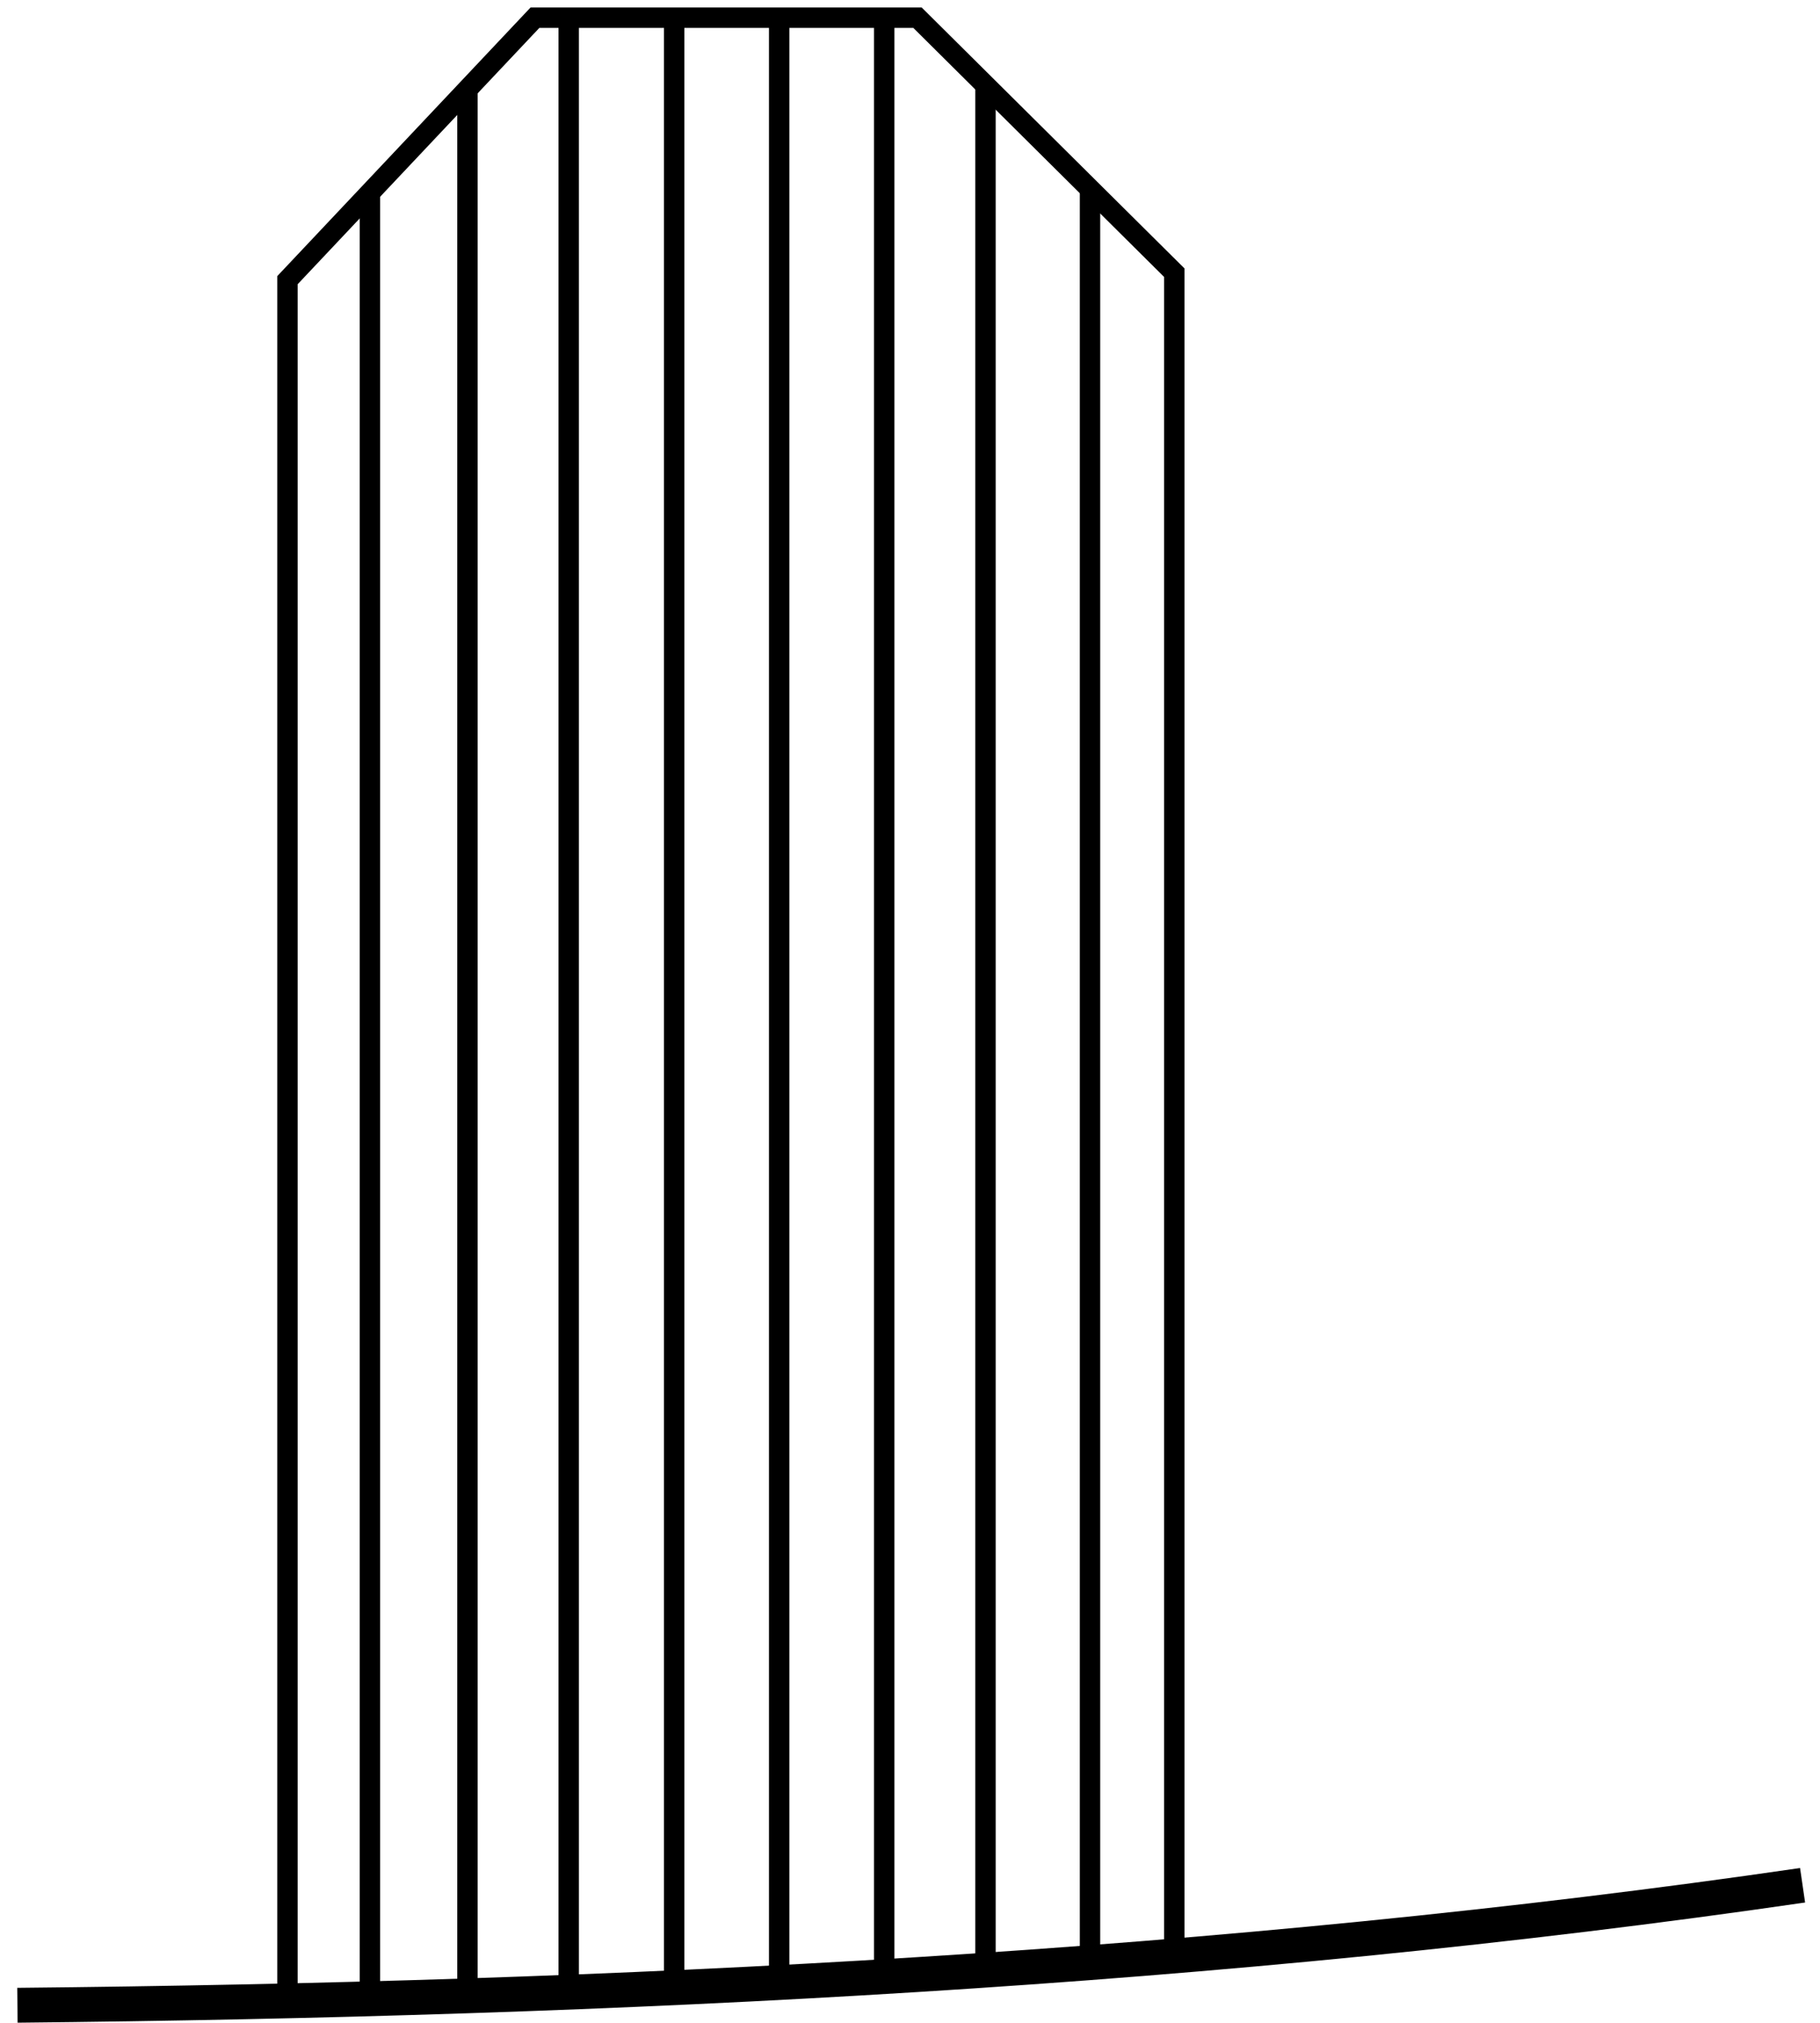 <?xml version="1.0" encoding="UTF-8" standalone="no"?>
<!-- Created with Inkscape (http://www.inkscape.org/) -->

<svg
   xmlns:dc="http://purl.org/dc/elements/1.1/"
   xmlns:cc="http://creativecommons.org/ns#"
   xmlns:rdf="http://www.w3.org/1999/02/22-rdf-syntax-ns#"
   xmlns:svg="http://www.w3.org/2000/svg"
   xmlns="http://www.w3.org/2000/svg"
   xmlns:sodipodi="http://sodipodi.sourceforge.net/DTD/sodipodi-0.dtd"
   xmlns:inkscape="http://www.inkscape.org/namespaces/inkscape"
   width="89.208"
   height="99.148"
   id="svg4779"
   version="1.1"
   inkscape:version="0.48.4 r9939"
   sodipodi:docname="2.svg">
  <title
     id="title9513">Violin bass bar chamfer for clamping</title>
  <defs
     id="defs4781">
    <inkscape:path-effect
       fuse_tolerance="0"
       vertical_pattern="false"
       prop_units="false"
       tang_offset="0"
       normal_offset="0"
       spacing="0"
       scale_y_rel="true"
       prop_scale="0.09"
       copytype="single_stretched"
       pattern="M 0,0 0,10 10,5 z"
       is_visible="true"
       id="path-effect8081-1"
       effect="skeletal" />
    <inkscape:path-effect
       effect="skeletal"
       id="path-effect8085-7"
       is_visible="true"
       pattern="m 630.812,0 0,10 10,-5 z"
       copytype="single_stretched"
       prop_scale="0.09"
       scale_y_rel="true"
       spacing="0"
       normal_offset="0"
       tang_offset="0"
       prop_units="false"
       vertical_pattern="false"
       fuse_tolerance="0" />
    <inkscape:path-effect
       fuse_tolerance="0"
       vertical_pattern="false"
       prop_units="false"
       tang_offset="0"
       normal_offset="0"
       spacing="0"
       scale_y_rel="true"
       prop_scale="0.09"
       copytype="single_stretched"
       pattern="m 585.204,-289.016 0,10 10,-5 z"
       is_visible="true"
       id="path-effect8089-4"
       effect="skeletal" />
    <inkscape:path-effect
       effect="skeletal"
       id="path-effect8093-0"
       is_visible="true"
       pattern="m 44.939,-288.927 0,10 10,-5 z"
       copytype="single_stretched"
       prop_scale="0.09"
       scale_y_rel="true"
       spacing="0"
       normal_offset="0"
       tang_offset="0"
       prop_units="false"
       vertical_pattern="false"
       fuse_tolerance="0" />
  </defs>
  <sodipodi:namedview
     id="base"
     pagecolor="#ffffff"
     bordercolor="#000000"
     borderopacity="1.0"
     inkscape:pageopacity="1.0"
     inkscape:pageshadow="0"
     inkscape:zoom="0.96166519"
     inkscape:cx="-497.31024"
     inkscape:cy="150.9783"
     inkscape:document-units="mm"
     inkscape:current-layer="g3061"
     showgrid="false"
     inkscape:showpageshadow="false"
     showborder="false"
     fit-margin-top="0"
     fit-margin-left="0"
     fit-margin-right="0"
     fit-margin-bottom="0"
     inkscape:window-width="1920"
     inkscape:window-height="1018"
     inkscape:window-x="-8"
     inkscape:window-y="-8"
     inkscape:window-maximized="1"
     units="mm" />
  <g
     inkscape:label="Layer 1"
     inkscape:groupmode="layer"
     id="layer1"
     transform="translate(1609.371,2258.046)">
    <g
       id="g3061"
       transform="matrix(-1,0,0,1,-2407.802,0)">
      <path
         style="fill:none;stroke:#000000;stroke-width:1px;stroke-linecap:butt;stroke-linejoin:miter;stroke-opacity:1"
         d="m -25,689.63 0,-84.191 12.132,-12.868 18.75,0 12.588,12.5 0,82.397"
         id="path3053"
         inkscape:connector-curvature="0"
         transform="matrix(-1,0,0,1,-837.52,-2849.75)"
         sodipodi:nodetypes="cccccc" />
      <path
         style="fill:none;stroke:#000000;stroke-width:1.708;stroke-linecap:butt;stroke-linejoin:miter;stroke-miterlimit:4;stroke-opacity:1;stroke-dasharray:none"
         d="M -38.235,689.998 C -8.988,689.708 20.976,688.241 49.265,684.116"
         id="path3055"
         inkscape:connector-curvature="0"
         transform="matrix(-1,0,0,1,-837.52,-2849.75)"
         sodipodi:nodetypes="cc" />
      <path
         style="fill:none;stroke:#000000;stroke-width:1px;stroke-linecap:butt;stroke-linejoin:miter;stroke-opacity:1"
         d="m -20.956,601.303 0,88.327"
         id="path3057"
         inkscape:connector-curvature="0"
         transform="matrix(-1,0,0,1,-837.52,-2849.75)"
         sodipodi:nodetypes="cc" />
      <path
         style="fill:none;stroke:#000000;stroke-width:1px;stroke-linecap:butt;stroke-linejoin:miter;stroke-opacity:1"
         d="m -16.176,596.248 0,93.107"
         id="path3059"
         inkscape:connector-curvature="0"
         transform="matrix(-1,0,0,1,-837.52,-2849.75)"
         sodipodi:nodetypes="cc" />
      <path
         style="fill:none;stroke:#000000;stroke-width:1px;stroke-linecap:butt;stroke-linejoin:miter;stroke-opacity:1"
         d="m -826.307,-2257.178 0,96.323"
         id="path3061"
         inkscape:connector-curvature="0" />
      <path
         style="fill:none;stroke:#000000;stroke-width:1px;stroke-linecap:butt;stroke-linejoin:miter;stroke-opacity:1"
         d="m -831.476,-2257.546 0,96.691"
         id="path3063"
         inkscape:connector-curvature="0"
         sodipodi:nodetypes="cc" />
      <path
         style="fill:none;stroke:#000000;stroke-width:1px;stroke-linecap:butt;stroke-linejoin:miter;stroke-opacity:1"
         d="m -836.623,-2256.811 0,95.588"
         id="path3065"
         inkscape:connector-curvature="0"
         sodipodi:nodetypes="cc" />
      <path
         style="fill:none;stroke:#000000;stroke-width:1px;stroke-linecap:butt;stroke-linejoin:miter;stroke-opacity:1"
         d="m -841.77,-2257.454 0,95.956"
         id="path3067"
         inkscape:connector-curvature="0"
         sodipodi:nodetypes="cc" />
      <path
         style="fill:none;stroke:#000000;stroke-width:1px;stroke-linecap:butt;stroke-linejoin:miter;stroke-opacity:1"
         d="m -846.734,-2253.961 0,92.279"
         id="path3069"
         inkscape:connector-curvature="0"
         sodipodi:nodetypes="cc" />
      <path
         style="fill:none;stroke:#000000;stroke-width:1px;stroke-linecap:butt;stroke-linejoin:miter;stroke-opacity:1"
         d="m -851.859,-2248.814 0,86.857"
         id="path3071"
         inkscape:connector-curvature="0"
         sodipodi:nodetypes="cc" />
    </g>
  </g>
</svg>
